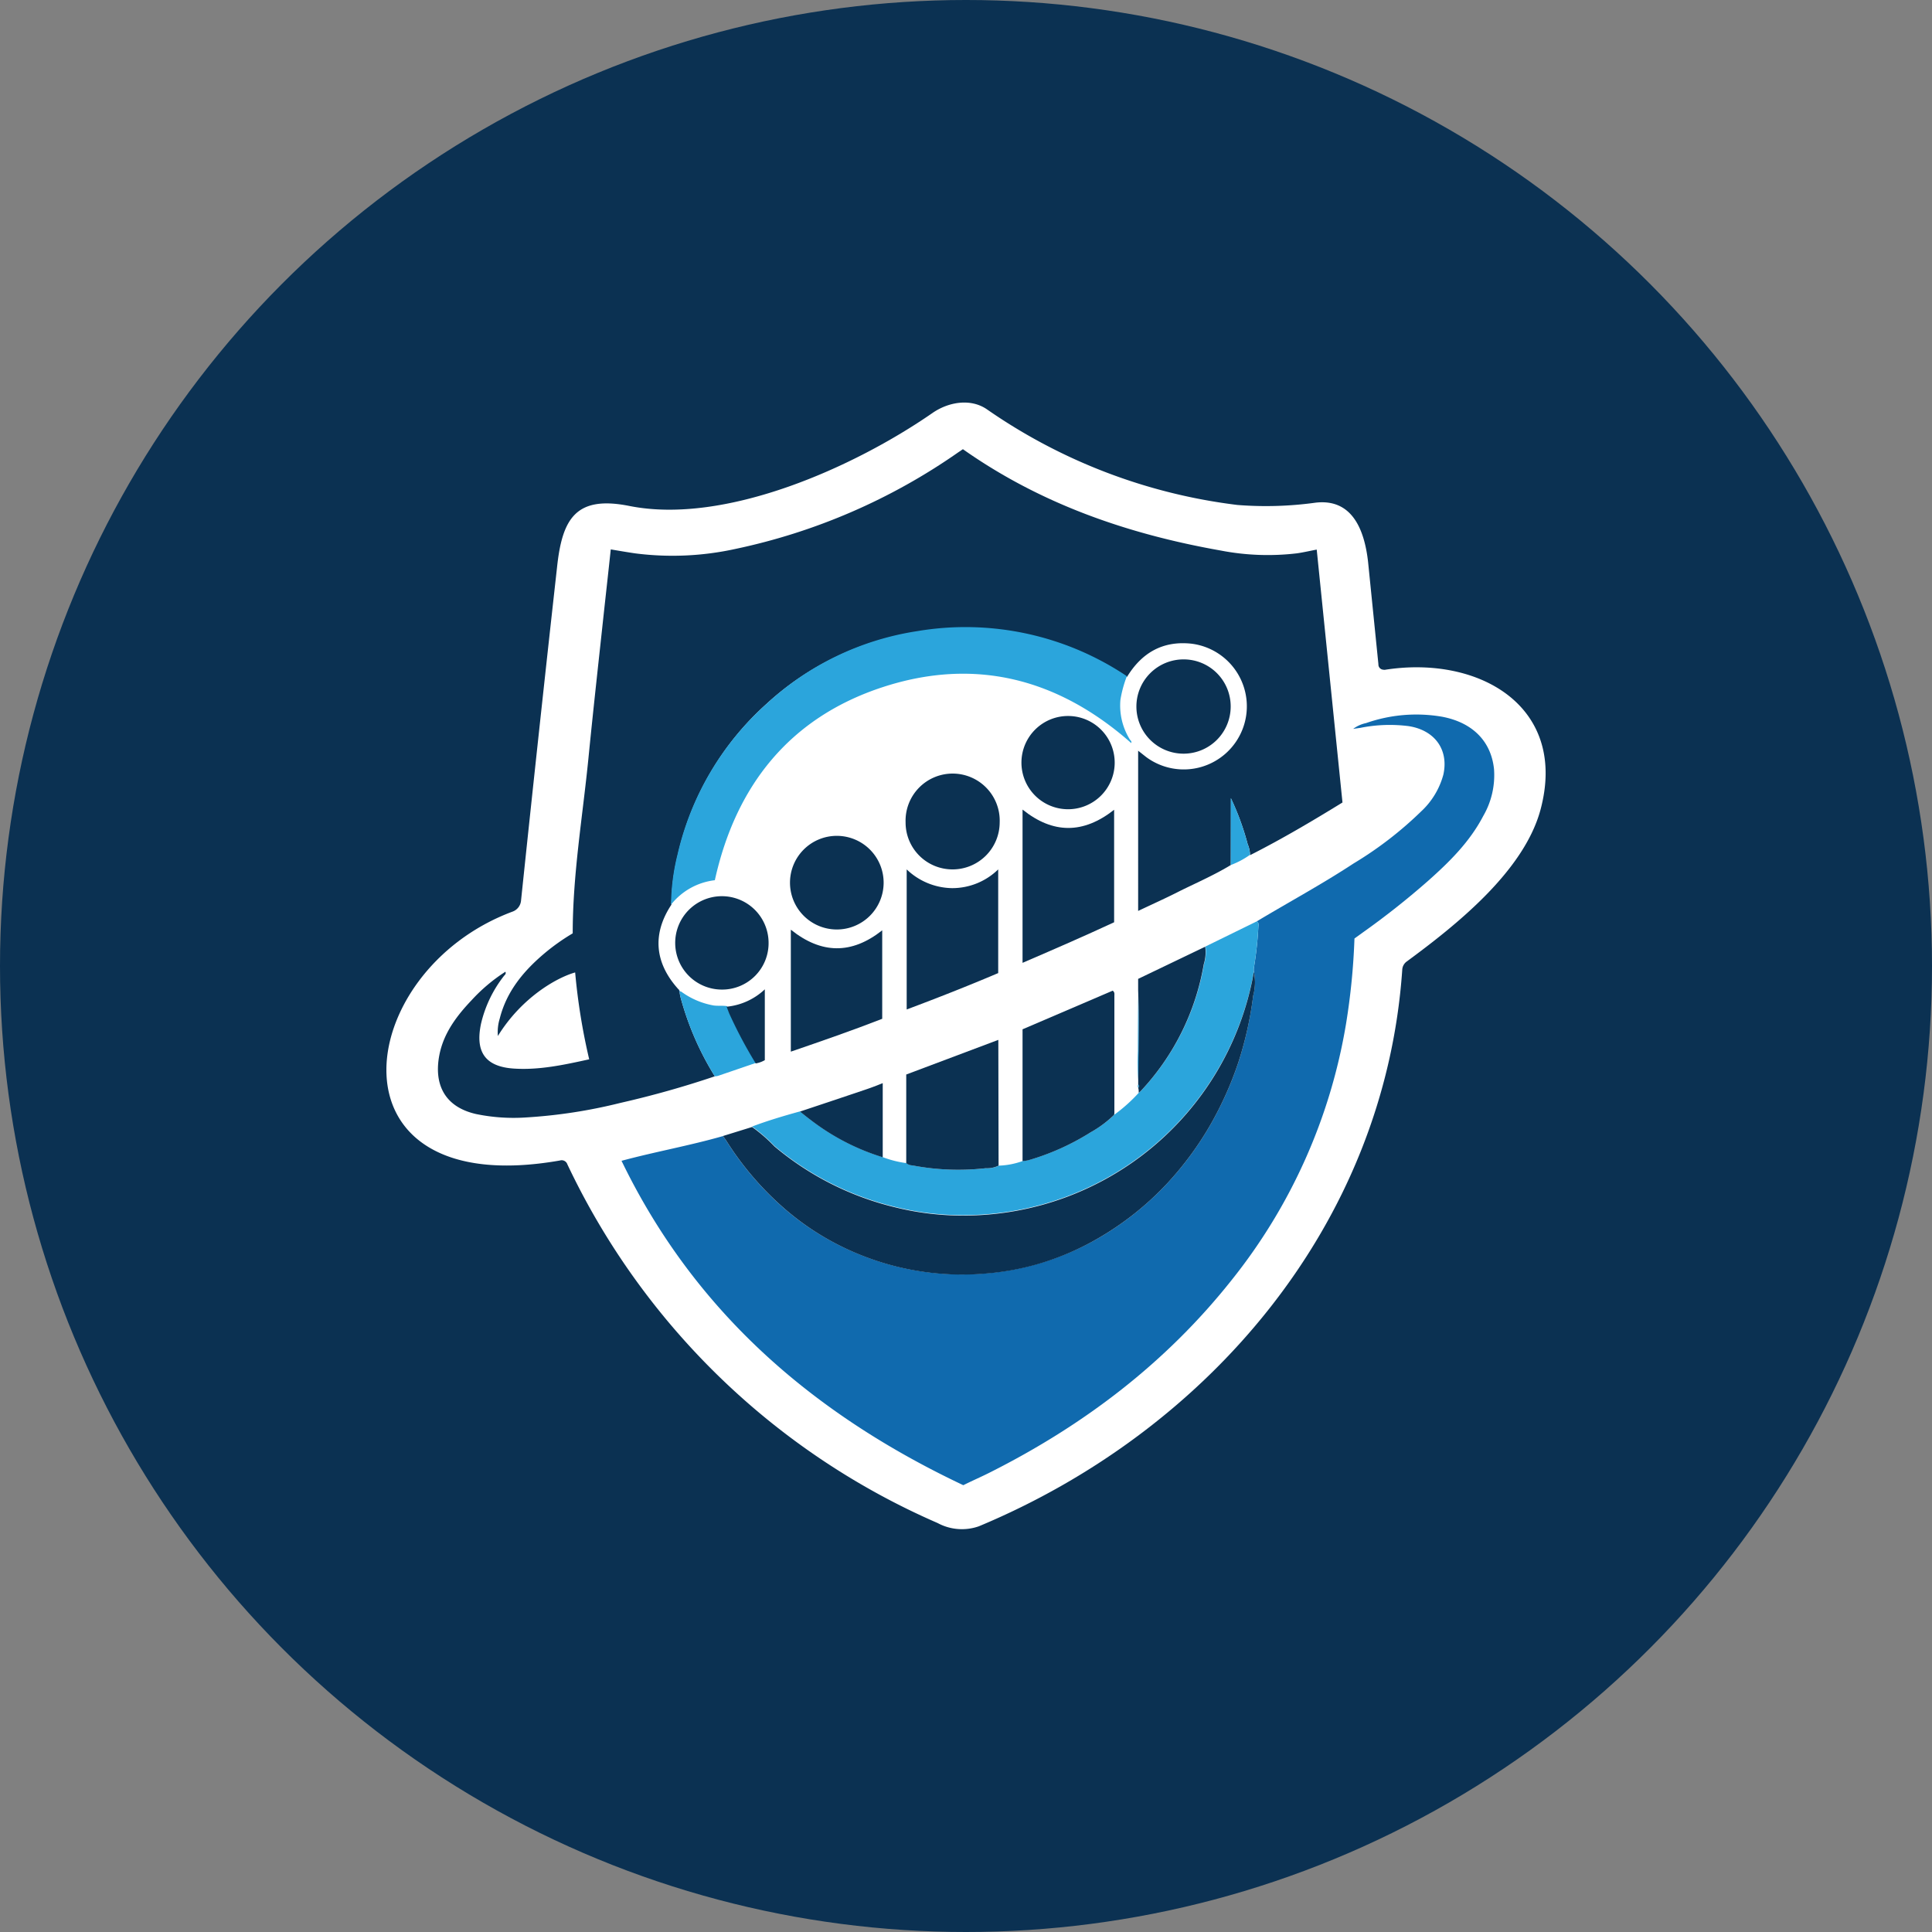 <?xml version='1.0' encoding='utf-8'?>
<svg xmlns="http://www.w3.org/2000/svg" id="Layer_1" data-name="Layer 1" viewBox="0 0 300 300" width="300" height="300"><rect x="0" y="0" width="300" height="300" fill="#808080" stroke="none"/><defs><clipPath id="bz_circular_clip"><circle cx="150.0" cy="150.0" r="150.0" /></clipPath></defs><g clip-path="url(#bz_circular_clip)"><rect x="-1.5" y="-1.5" width="303" height="303" fill="#0b3152" /><path d="M215.09,104c14.65-2.29,28.45,5.75,24.1,21.8-2.6,9.5-13,17.8-20.75,23.5a1.68,1.68,0,0,0-.7,1.3C215,190.29,187.49,222.19,152,237a7.94,7.94,0,0,1-6.4-.5A113.72,113.72,0,0,1,88.1,180.8a.93.93,0,0,0-1.15-.6c-36.89,6.49-32.49-29.3-7.35-38.65a2,2,0,0,0,1.3-1.65q2.7-25.8,5.6-51.84c.8-7.5,2.9-11.15,11.2-9.5,15,3,35.05-6.1,47.05-14.4,2.5-1.75,5.95-2.35,8.5-.6a86.51,86.51,0,0,0,38.89,14.85,56.27,56.27,0,0,0,12.1-.35c5.75-.7,7.65,4.25,8.2,9.25l1.6,15.84a.8.8,0,0,0,.76.84A.7.7,0,0,0,215.09,104Z" fill="#fff" /><path d="M191.12,134.32c-2.52,1.53-5.22,2.71-7.84,4-2.12,1.09-4.3,2.06-6.55,3.13V116.57l1.27,1a9.8,9.8,0,1,0,7-17.62c-4.45-.48-7.72,1.42-10,5.16a45,45,0,0,0-32.54-7A44.21,44.21,0,0,0,119,109.32a44.83,44.83,0,0,0-13.74,23.38,33.33,33.33,0,0,0-1,7.77c-3,4.53-2.64,9.05,1.11,13.17l.14.18h0a.13.13,0,0,0,0,.12c.05.28.07.56.14.82A45.71,45.71,0,0,0,111,167.13a149.21,149.21,0,0,1-14.67,4.13,80.26,80.26,0,0,1-14.7,2.26,28.75,28.75,0,0,1-7.74-.54c-5.09-1.18-6.52-4.88-5.65-9.24.68-3.36,2.68-6,5-8.44a26.53,26.53,0,0,1,5.24-4.41c.15.36-.12.5-.24.67a19,19,0,0,0-3.54,7.37c-.95,4.43.66,6.72,5.13,7,3.93.25,7.75-.58,11.66-1.44A96.29,96.29,0,0,1,89.31,151c-2.91.82-8.34,3.93-12,9.87a7.18,7.18,0,0,1,.29-2.71c1.07-4.25,3.73-7.42,7-10.17a32.94,32.94,0,0,1,4.33-3.06c0-9.12,1.53-18.07,2.43-27.07.77-7.8,1.64-15.59,2.48-23.39.33-3,.67-6.07,1-9.16,1.31.22,2.57.44,3.82.62a45.48,45.48,0,0,0,15.48-.68,94.34,94.34,0,0,0,34.64-15l.74-.5c12.09,8.52,25.61,13.18,40,15.73a38.42,38.42,0,0,0,11.87.44c1-.14,2-.38,3.07-.58q2,19.63,4,39.27c-4.73,2.91-9.45,5.7-14.35,8.18a4.57,4.57,0,0,0-.37-1.71,41.07,41.07,0,0,0-2.6-7.12Z" fill="#0b3152" /><path d="M195.13,143.08c5-3,10.15-5.78,15.05-9A57.46,57.46,0,0,0,220.67,126a12.07,12.07,0,0,0,3.45-5.7c.87-3.9-1.34-6.93-5.41-7.55a23.13,23.13,0,0,0-7.47.27l-1.12.16a5.12,5.12,0,0,1,2-.9,23.62,23.62,0,0,1,11.73-1c4.71.86,7.68,3.74,8.14,8.14a12.64,12.64,0,0,1-1.68,7.3c-2.09,4-5.21,7.08-8.49,10a124,124,0,0,1-10.21,8.08l-1.29.93A104.38,104.38,0,0,1,209,159.05a86.3,86.3,0,0,1-17.77,39.74c-10.18,12.83-22.9,22.49-37.47,29.83-1.3.66-2.65,1.24-4.18,2-23.12-10.93-41.64-26.74-53.07-50.37,5.32-1.43,10.6-2.36,15.75-3.84.18.25.37.5.54.76a47.36,47.36,0,0,0,8.76,10.29A41.2,41.2,0,0,0,131,193.7a42.43,42.43,0,0,0,22.36,4,40.7,40.7,0,0,0,7.6-1.4A41.79,41.79,0,0,0,171,192a46.3,46.3,0,0,0,10.22-8.22,50,50,0,0,0,6.71-9.09,54,54,0,0,0,4.35-9.69,56,56,0,0,0,2.32-10.46,7.76,7.76,0,0,0,.1-3.68,2.53,2.53,0,0,1,0-.55,57.08,57.08,0,0,0,.7-6.38C195.43,143.61,195.51,143.26,195.13,143.08Z" fill="#106aae" /><path d="M195.13,143.08c.38.18.3.53.27.82a57.08,57.08,0,0,1-.7,6.38,2.53,2.53,0,0,0,0,.55c-.1.49-.17,1-.28,1.47a45.76,45.76,0,0,1-44.23,36.38,43.49,43.49,0,0,1-10.95-1.22,45.71,45.71,0,0,1-19-9.53,24,24,0,0,0-3.46-3c2.44-.92,4.93-1.66,7.44-2.35.56.45,1.11.9,1.69,1.33a35.29,35.29,0,0,0,11.16,5.77,16.24,16.24,0,0,0,3.69.93,1.5,1.5,0,0,0,.94.35,37.91,37.91,0,0,0,11.4.44,4.16,4.16,0,0,0,2-.4,12,12,0,0,0,3.71-.72,6.79,6.79,0,0,0,.92-.14,37.8,37.8,0,0,0,9.66-4.34,17.24,17.24,0,0,0,3.64-2.71,25,25,0,0,0,3.83-3.44,3.36,3.36,0,0,0,.29-.24,38.13,38.13,0,0,0,9.81-19.71,6.3,6.3,0,0,0,.23-2.73Z" fill="#2ba5dc" /><path d="M116.78,175a24,24,0,0,1,3.46,3,45.71,45.71,0,0,0,19,9.53,43.49,43.49,0,0,0,10.95,1.22,45.76,45.76,0,0,0,44.23-36.38c.11-.48.18-1,.28-1.47a7.76,7.76,0,0,1-.1,3.68A56,56,0,0,1,192.28,165a54,54,0,0,1-4.35,9.69,50,50,0,0,1-6.71,9.09A46.3,46.3,0,0,1,171,192a41.79,41.79,0,0,1-10,4.33,40.7,40.7,0,0,1-7.6,1.4,42.43,42.43,0,0,1-22.36-4,41.2,41.2,0,0,1-9.48-6.28,47.36,47.36,0,0,1-8.76-10.29c-.17-.26-.36-.51-.54-.76Z" fill="#0b3152" /><path d="M104.2,140.47a33.33,33.33,0,0,1,1-7.77A44.83,44.83,0,0,1,119,109.32,44.21,44.21,0,0,1,142.44,98a45,45,0,0,1,32.54,7,18.35,18.35,0,0,0-1,3.66,10,10,0,0,0,1.45,6.15c.1.17.35.29.22.57-11.3-10-24.26-13.39-38.65-8.66S114.24,122,111,136.68A10.16,10.16,0,0,0,104.2,140.47Z" fill="#2ba5dc" /><path d="M173,173.11a17.24,17.24,0,0,1-3.64,2.71,37.8,37.8,0,0,1-9.66,4.34,6.79,6.79,0,0,1-.92.14V159.83l14-6c.33.24.26.54.26.8q0,9.09,0,18.19A1.31,1.31,0,0,1,173,173.11Z" fill="#0b3152" /><path d="M173,125.74v17.47c-4.69,2.18-9.42,4.23-14.22,6.3v-23.8C163.52,129.51,168.22,129.51,173,125.74Z" fill="#0b3152" /><path d="M155.06,181a4.16,4.16,0,0,1-2,.4,37.91,37.91,0,0,1-11.4-.44,1.5,1.5,0,0,1-.94-.35V166.85l14.3-5.38Z" fill="#0b3152" /><path d="M155,135v16.1c-4.7,2-9.41,3.85-14.21,5.65V135a10.4,10.4,0,0,0,7.07,2.91A10.22,10.22,0,0,0,155,135Z" fill="#0b3152" /><path d="M122.8,163.3V144.36c4.73,3.79,9.43,3.87,14.19.1V158.2C132.37,160,127.66,161.63,122.8,163.3Z" fill="#0b3152" /><path d="M183.8,102.39a7.3,7.3,0,0,1,7.3,7.36,7.32,7.32,0,1,1-7.3-7.36Z" fill="#0b3152" /><path d="M147.89,135a7.28,7.28,0,0,1-7.27-7.33,7.31,7.31,0,1,1,14.61.06A7.31,7.31,0,0,1,147.89,135Z" fill="#0b3152" /><path d="M137.21,137.11a7.27,7.27,0,1,1-7.27-7.32A7.27,7.27,0,0,1,137.21,137.11Z" fill="#0b3152" /><path d="M112,153.66a7.25,7.25,0,1,1,7.34-7.52A7.21,7.21,0,0,1,112,153.66Z" fill="#0b3152" /><path d="M166,111.18a7.24,7.24,0,1,1-7.39,7.12A7.24,7.24,0,0,1,166,111.18Z" fill="#0b3152" /><path d="M187.15,147a6.3,6.3,0,0,1-.23,2.73,38.13,38.13,0,0,1-9.81,19.71,3.36,3.36,0,0,1-.29.24c0-.26,0-.51-.08-.76a.47.47,0,0,0,0-.51v-.69c0-3,.06-6,.06-8.94,0-1.67,0-3.35-.07-5V152Z" fill="#0b3152" /><path d="M137.07,179.7a35.29,35.29,0,0,1-11.16-5.77c-.58-.43-1.13-.88-1.69-1.33q5.09-1.69,10.18-3.41c.85-.28,1.69-.61,2.67-1Z" fill="#0b3152" /><path d="M111,167.13a45.71,45.71,0,0,1-5.35-12.36c-.07-.26-.09-.54-.14-.82l.23,0a12.08,12.08,0,0,0,5.08,2.18c.69.09,1.38,0,2.06.1l.38,1a70.24,70.24,0,0,0,4.14,7.81l-5.85,2A2,2,0,0,1,111,167.13Z" fill="#2ba5dc" /><path d="M117.35,165.13a70.24,70.24,0,0,1-4.14-7.81l-.38-1a10,10,0,0,0,5.93-2.7v11A4.38,4.38,0,0,1,117.35,165.13Z" fill="#0b3152" /><path d="M191.12,134.32V123.91a41.07,41.07,0,0,1,2.6,7.12,4.57,4.57,0,0,1,.37,1.71A12.83,12.83,0,0,1,191.12,134.32Z" fill="#2ba5dc" /><path d="M176.74,153.75c0,1.67.07,3.35.07,5,0,3,0,6-.06,8.94a44.28,44.28,0,0,1-.06-4.46C176.69,160.08,176.72,156.91,176.74,153.75Z" fill="#2ba5dc" /><path d="M176.76,168.4a.47.47,0,0,1,0,.51A.44.44,0,0,1,176.76,168.4Z" fill="#2ba5dc" /><path d="M105.69,154l-.23,0a.13.13,0,0,1,0-.12Z" fill="#106aae" /><path d="M105.45,153.82l-.14-.18A.14.14,0,0,1,105.45,153.82Z" fill="#106aae" /></g></svg>